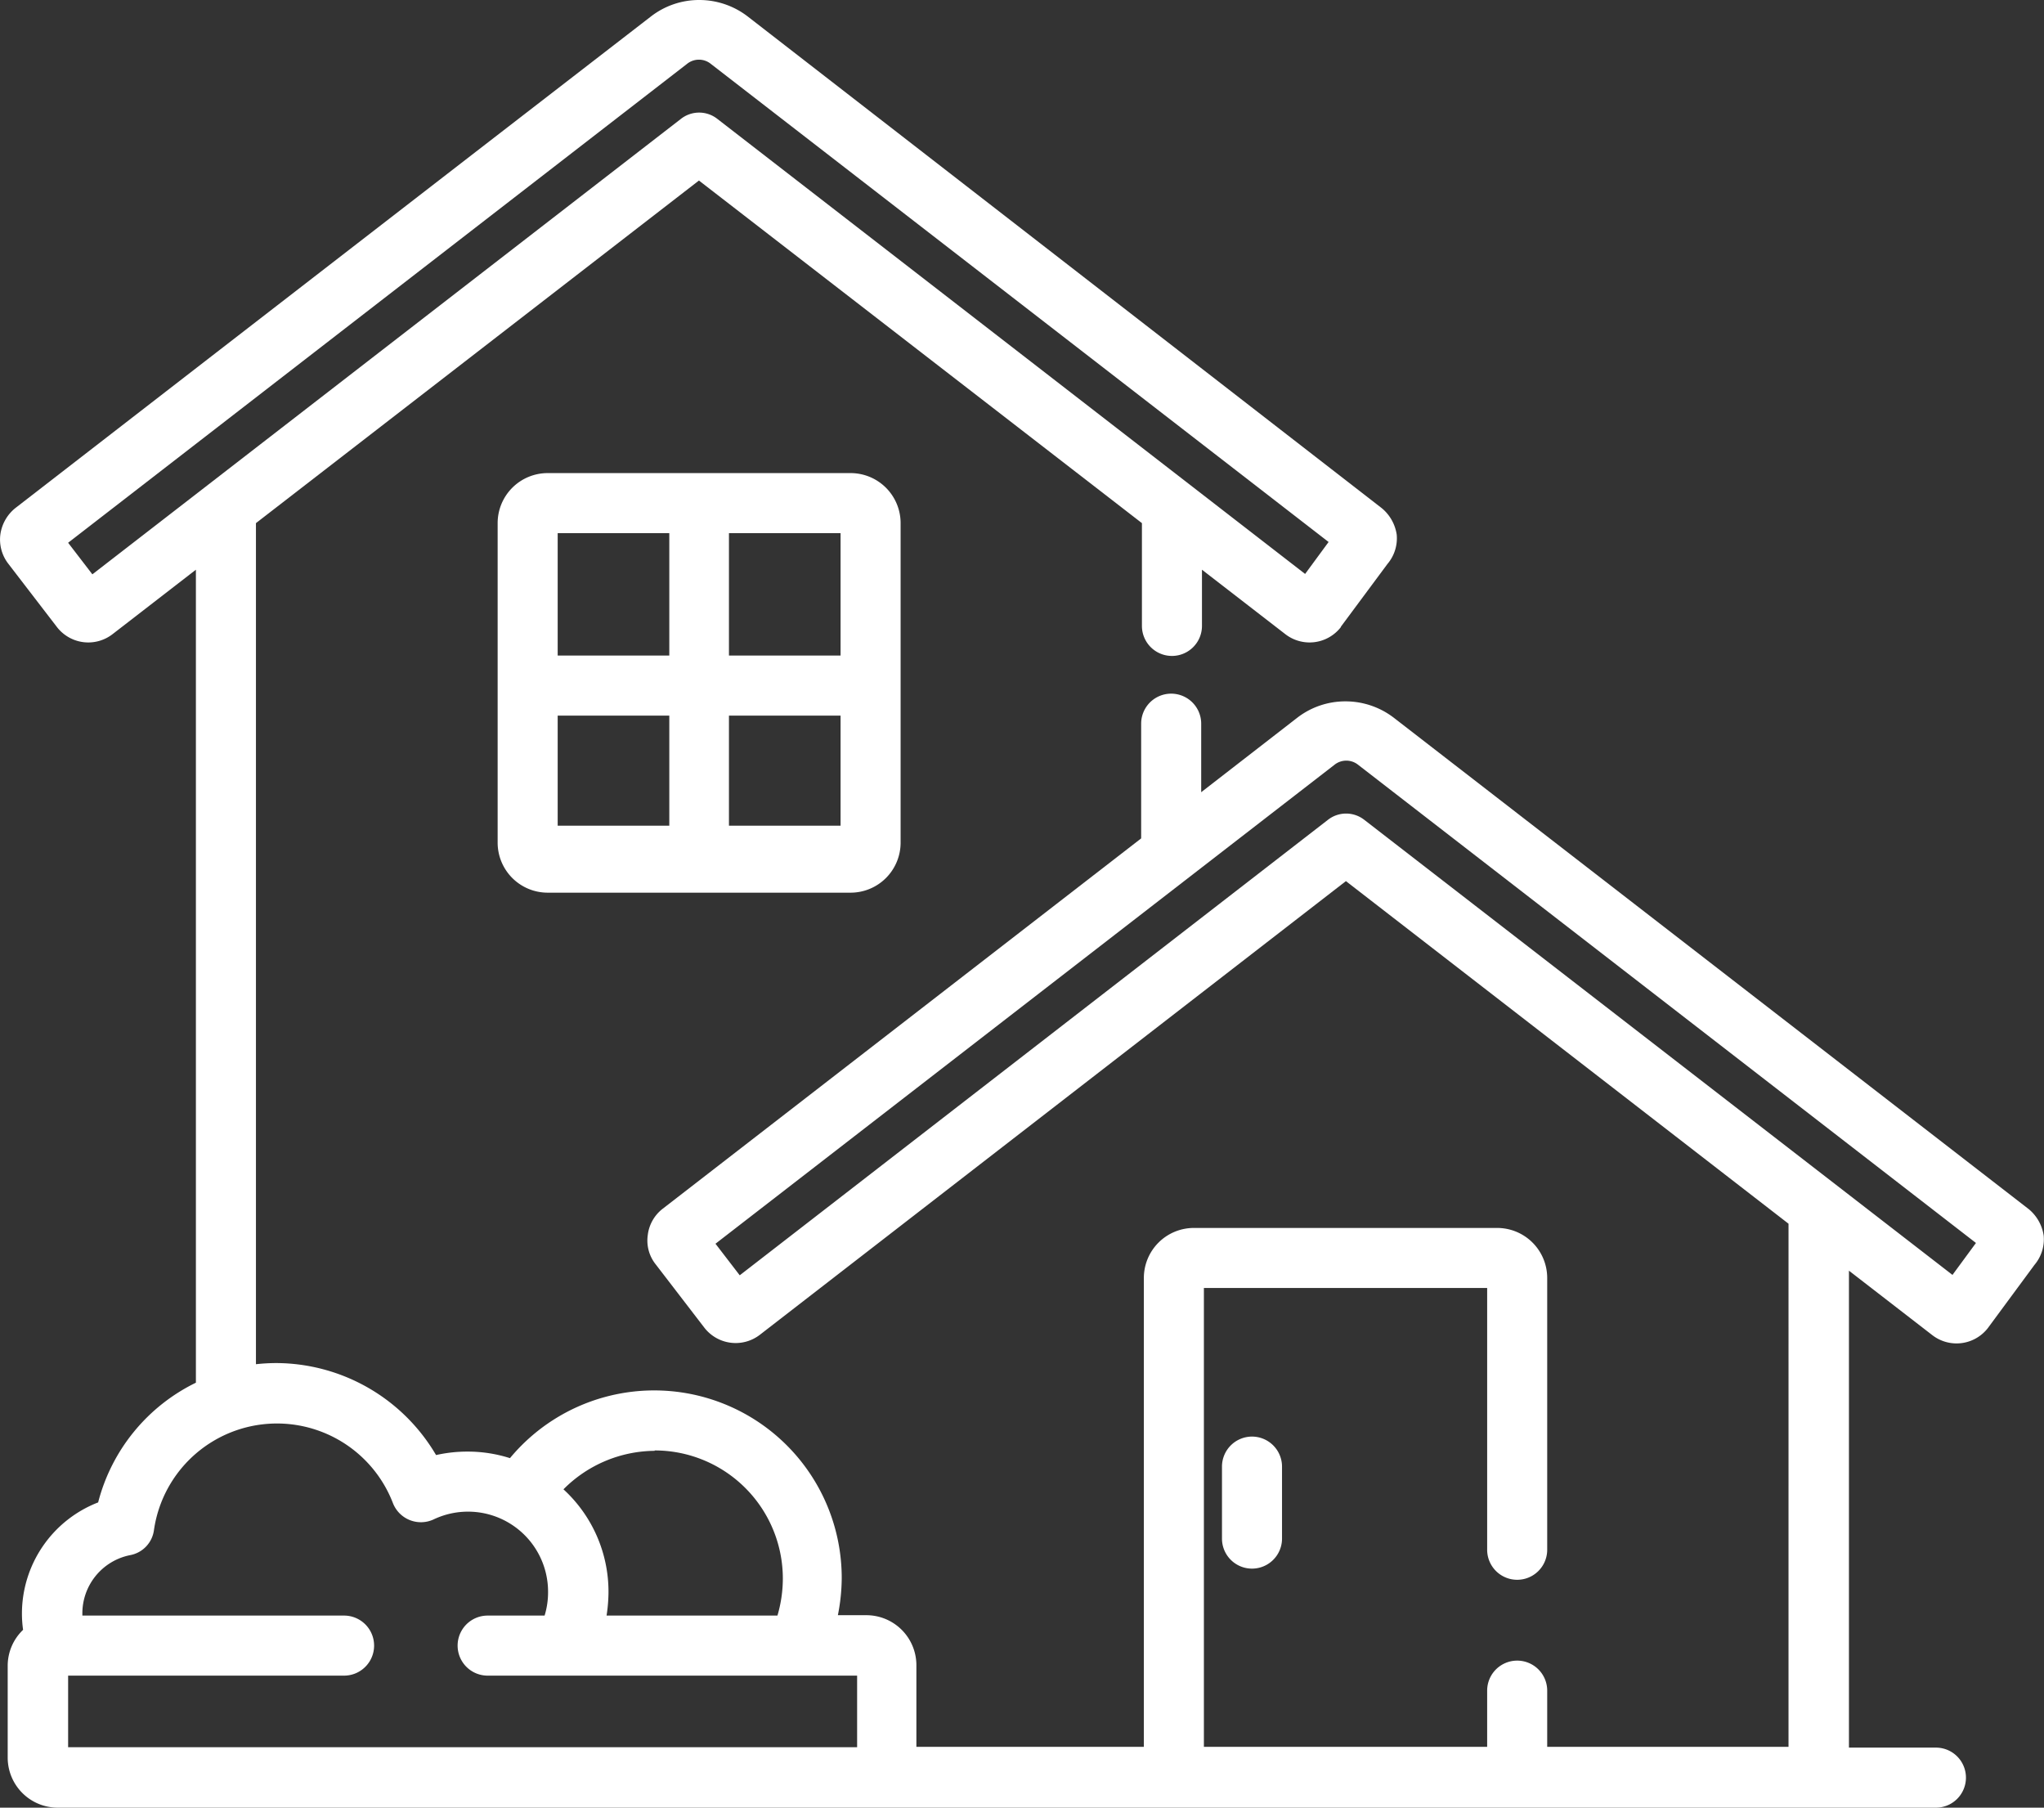 <svg xmlns="http://www.w3.org/2000/svg" width="53.108" height="46.96" viewBox="0 0 53.108 46.96">
  <rect x="0" y="0" width="53.108" height="46.96" fill="#333333" stroke="none"/>
  <g id="Layer_1-2" transform="translate(0.01)">
    <g id="Group_249" data-name="Group 249">
      <path id="Path_3455" data-name="Path 3455" d="M22.09,12.29H14.22a1.3,1.3,0,0,0-1.3,1.3v8.3a1.3,1.3,0,0,0,1.3,1.3h7.87a1.3,1.3,0,0,0,1.3-1.3v-8.3A1.3,1.3,0,0,0,22.09,12.29Zm-4.71,9.16h-2.9V18.59h2.9Zm0-4.42h-2.9V13.85h2.9Zm4.45,4.42h-2.9V18.59h2.9Zm0-4.42h-2.9V13.85h2.9Z" fill="#ffffff"/>
      <path id="Path_3456" data-name="Path 3456" d="M32.52,37.32a.781.781,0,0,0-.78.78v1.87a.78.78,0,0,0,1.56,0V38.1A.781.781,0,0,0,32.52,37.32Z" fill="#ffffff"/>
      <path id="Path_3457" data-name="Path 3457" d="M5.62,9.15.4,13.19a1.068,1.068,0,0,0-.4.69,1.025,1.025,0,0,0,.21.77l1.26,1.64a1.029,1.029,0,0,0,1.45.18L5.08,14.8V35.92a4.789,4.789,0,0,0-2.54,3.11A3.1,3.1,0,0,0,.56,41.92a2.966,2.966,0,0,0,.03.42,1.291,1.291,0,0,0-.4.94v2.38a1.3,1.3,0,0,0,1.3,1.3h48.8a.78.78,0,1,0,0-1.56H48.03V33.01l2.16,1.67a1.029,1.029,0,0,0,1.45-.18h0l1.21-1.64h0a1.03,1.03,0,0,0,.24-.76,1.1,1.1,0,0,0-.39-.69L36.21,18.65a2.064,2.064,0,0,0-1.26-.43,2.043,2.043,0,0,0-1.26.43L31.2,20.58V18.8a.78.78,0,0,0-1.56,0v2.98L17.21,31.4a1.016,1.016,0,0,0-.39.69.99.99,0,0,0,.21.76l1.26,1.64a1.029,1.029,0,0,0,1.45.18L34.96,22.89l11.5,8.9V45.38H40.19V43.92a.78.78,0,1,0-1.56,0v1.46H31.27V33.46h7.36v6.8a.78.78,0,1,0,1.56,0V33.2a1.3,1.3,0,0,0-1.3-1.3H31.01a1.3,1.3,0,0,0-1.3,1.3V45.38H23.8V43.26a1.3,1.3,0,0,0-1.3-1.3h-.74a5.04,5.04,0,0,0,.1-.96,4.872,4.872,0,0,0-8.62-3.12,3.617,3.617,0,0,0-1.1-.17,3.68,3.68,0,0,0-.82.09,4.835,4.835,0,0,0-4.14-2.39,4.886,4.886,0,0,0-.54.03V13.59l11.51-8.9,11.51,8.9v2.67a.78.78,0,0,0,1.56,0V14.8l2.16,1.67a1.029,1.029,0,0,0,1.45-.18v-.01l1.21-1.63h0a1.03,1.03,0,0,0,.24-.76,1.1,1.1,0,0,0-.39-.69L19.42.43A2.064,2.064,0,0,0,18.16,0,2.043,2.043,0,0,0,16.9.43l-4.53,3.5M17,37.68a3.329,3.329,0,0,1,3.33,3.33,3.429,3.429,0,0,1-.14.96H15.75a4.071,4.071,0,0,0,.05-.61,3.607,3.607,0,0,0-1.17-2.67,3.371,3.371,0,0,1,2.37-1ZM2.39,14.92l-.63-.82L17.84,1.66a.492.492,0,0,1,.62,0L34.51,14.08l-.61.83L18.63,3.09a.766.766,0,0,0-.95,0ZM22.26,45.39H1.76V43.53H8.93a.78.78,0,1,0,0-1.56H2.13v-.06A1.542,1.542,0,0,1,3.37,40.4a.764.764,0,0,0,.62-.65,3.229,3.229,0,0,1,6.21-.7.781.781,0,0,0,1.06.42,2.08,2.08,0,0,1,2.97,1.89,2.046,2.046,0,0,1-.09.61H12.66a.78.78,0,1,0,0,1.56h9.6v1.86ZM50.72,33.12,35.44,21.3a.766.766,0,0,0-.95,0L19.21,33.13l-.63-.82L34.66,19.87a.492.492,0,0,1,.62,0L51.33,32.29l-.61.83Z" fill="#ffffff"/>
    </g>
  </g>
</svg>